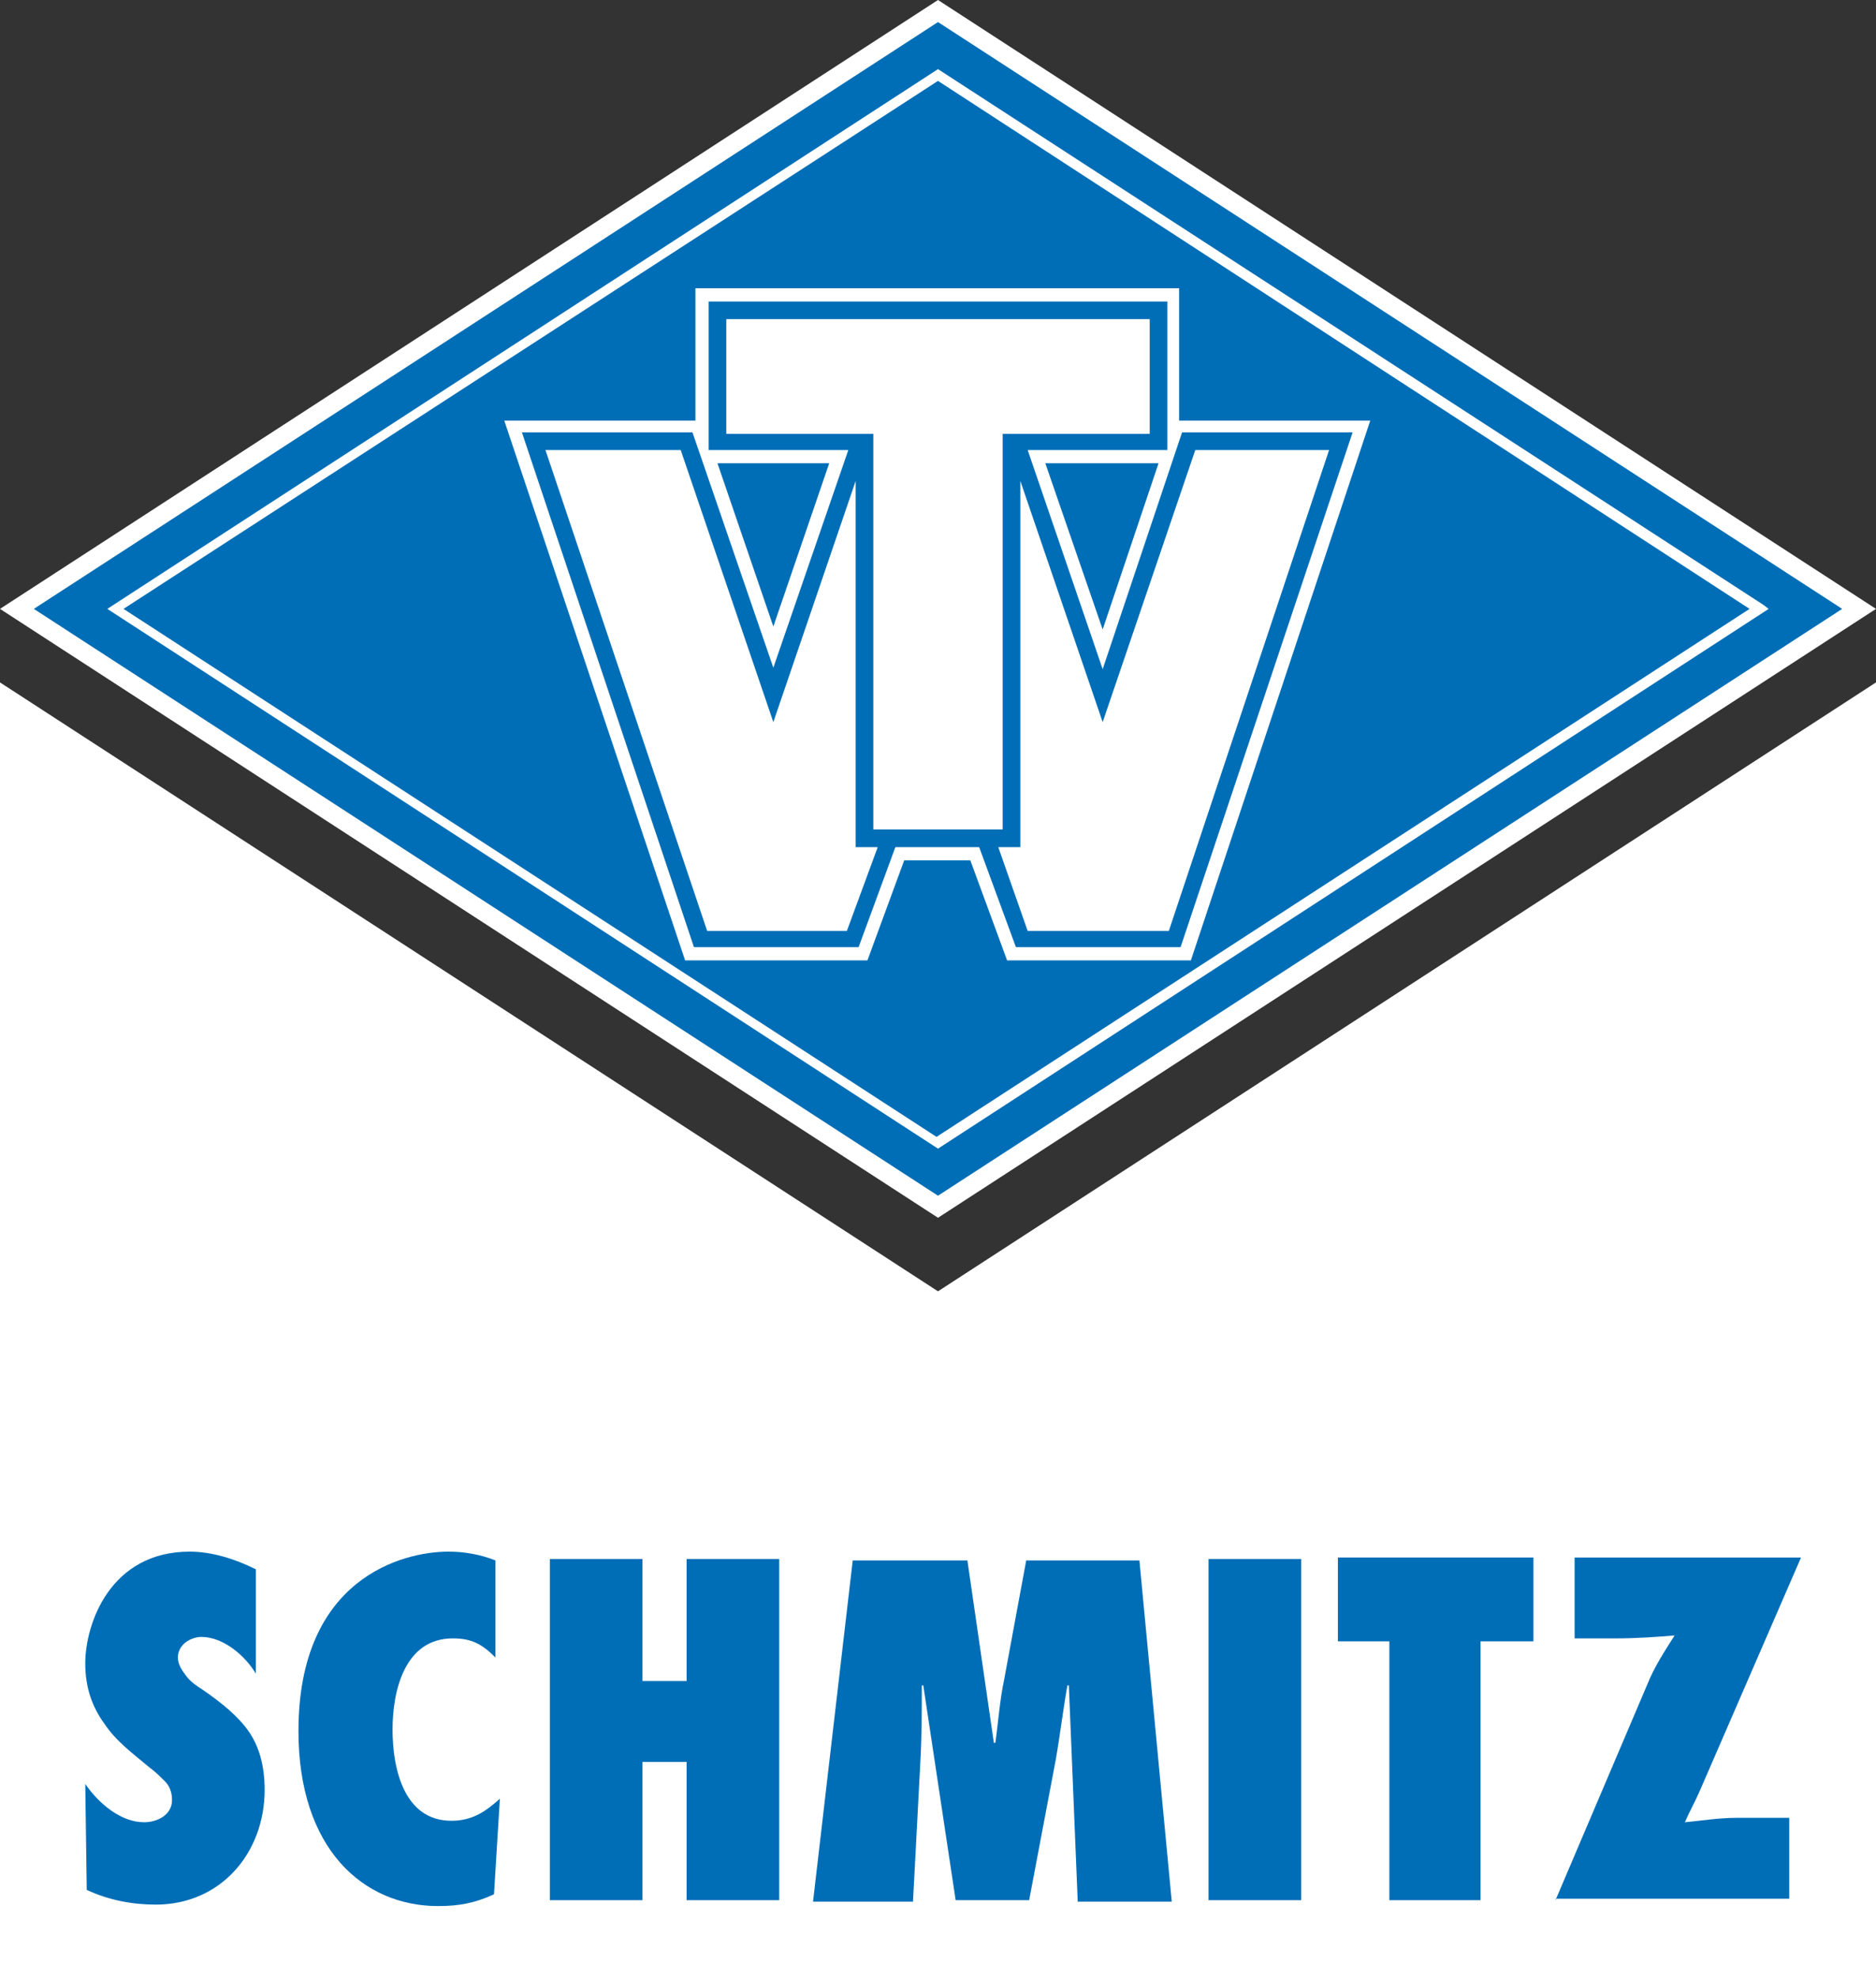 <?xml version="1.0" encoding="UTF-8"?>
<svg xmlns="http://www.w3.org/2000/svg" xmlns:xlink="http://www.w3.org/1999/xlink" version="1.1" id="Ebene_1" x="0px" y="0px" viewBox="0 0 127.6 134.5" style="enable-background:new 0 0 127.6 134.5;" xml:space="preserve">
<rect x="0" y="0" width="127.6" height="134.5" fill="#333333" stroke="none"/>
<style type="text/css">
	.st0{fill:#006EB7;}
	.st1{fill:#FFFFFF;}
</style>
<polygon class="st0" points="0.6,41.4 63.8,0.4 126.9,41.4 63.8,82.4 "></polygon>
<polygon class="st1" points="0,46.4 0,134.5 127.6,134.5 127.6,46.4 63.8,87.8 "></polygon>
<g>
	<g>
		<g>
			<path class="st1" d="M0,41.4L63.8,0l63.8,41.4L63.8,82.8L0,41.4L0,41.4z M2.3,41.4l61.5,39.9l61.5-39.9L63.8,1.5L2.3,41.4     L2.3,41.4z"></path>
		</g>
		<path class="st1" d="M7.3,41.4L63.8,4.7l56.1,36.4l0,0l0.4,0.3L63.8,78.1L7.3,41.4L7.3,41.4z M8.4,41.4l55.3,35.9l55.3-35.9    L63.8,5.5L8.4,41.4L8.4,41.4z"></path>
	</g>
	<path class="st1" d="M47.3,19.6h32.9v9h13L81,65.3H68.5L66,58.5h-4.5L59,65.3H46.6L34.3,28.6h13L47.3,19.6L47.3,19.6z M47.2,64.4   h11.2l2.5-6.8h5.7l2.5,6.8h11.2l11.7-35H80.4L75,45.5l-5.1-14.9h9.5V20.5H48.2v10.1h9.5l-5.1,14.8l-5.5-16H35.5L47.2,64.4z    M48.8,31.5l3.8,11.1l3.8-11.1C56.4,31.5,48.8,31.5,48.8,31.5z M71.1,31.5L75,42.8l3.8-11.3C78.8,31.5,71.1,31.5,71.1,31.5z"></path>
	<polygon class="st1" points="37.1,30.6 48.1,63.3 57.6,63.3 59.7,57.6 58.2,57.6 58.2,32.7 52.6,49.1 46.3,30.6  "></polygon>
	<polygon class="st1" points="69.9,63.3 79.5,63.3 90.4,30.6 81.3,30.6 75,49.1 69.4,32.7 69.4,57.6 67.9,57.6  "></polygon>
	<polygon class="st1" points="49.4,21.7 49.4,29.5 59.4,29.5 59.4,56.4 68.2,56.4 68.2,29.5 78.2,29.5 78.2,21.7  "></polygon>
</g>
<g>
	<path class="st0" d="M5.8,121.3c0.9,1.3,2.4,2.6,4,2.6c0.9,0,1.9-0.5,1.9-1.5c0-0.6-0.2-1-0.5-1.3c-0.3-0.3-0.6-0.6-1-0.9   c-1.2-1-2.3-1.8-3.1-3c-0.8-1.1-1.3-2.4-1.3-4.1c0-2.7,1.7-7.6,7.1-7.6c1.5,0,3.1,0.5,4.5,1.2v7.1c-0.7-1.2-2.2-2.5-3.7-2.5   c-0.7,0-1.6,0.5-1.6,1.4c0,0.5,0.3,0.9,0.6,1.3c0.3,0.4,0.8,0.7,1.1,0.9c1.3,0.9,2.4,1.8,3.1,2.8c0.7,1,1.1,2.3,1.1,4   c0,4.3-3,7.8-7.4,7.8c-1.6,0-3.2-0.3-4.7-1L5.8,121.3L5.8,121.3z"></path>
	<path class="st0" d="M33.7,112.7c-0.9-0.9-1.6-1.3-2.9-1.3c-3.3,0-4.1,3.6-4.1,6.2c0,2.7,0.8,6.2,4,6.2c1.4,0,2.3-0.6,3.3-1.5   l-0.4,6.5c-1.3,0.6-2.4,0.8-3.8,0.8c-5.1,0-9.5-3.9-9.5-11.9c0-10.4,7.1-12.2,10.2-12.2c1.1,0,2.2,0.2,3.2,0.6V112.7z"></path>
	<path class="st0" d="M46.7,129.2v-9.4h-3v9.4h-6.3v-23.2h6.3v8.3h3v-8.3H53v23.2H46.7z"></path>
	<path class="st0" d="M73.3,129.2l-0.6-14.6h-0.1c-0.3,1.7-0.5,3.4-0.8,5.1l-1.8,9.5H65l-2.2-14.6h-0.1c0,1.7,0,3.4-0.1,5.2   l-0.5,9.5h-6.8l2.7-23.2h7.8l1.8,12.4h0.1c0.2-1.4,0.3-2.9,0.6-4.3l1.5-8.1h7.7l2.2,23.2H73.3z"></path>
	<path class="st0" d="M82.2,129.2v-23.2h6.3v23.2H82.2z"></path>
	<path class="st0" d="M94.5,129.2v-17.6H91v-5.7h13.3v5.7h-3.6v17.6H94.5z"></path>
	<path class="st0" d="M105.8,129.2l6.3-14.8c0.4-1,1.1-2.1,1.8-3.2c-1.2,0.1-2.6,0.2-4,0.2h-2.8v-5.5h15.4l-6.9,15.9   c-0.3,0.7-0.7,1.4-1,2.1c1.1-0.1,2.3-0.3,3.5-0.3h3.6v5.5H105.8z"></path>
</g>
</svg>
